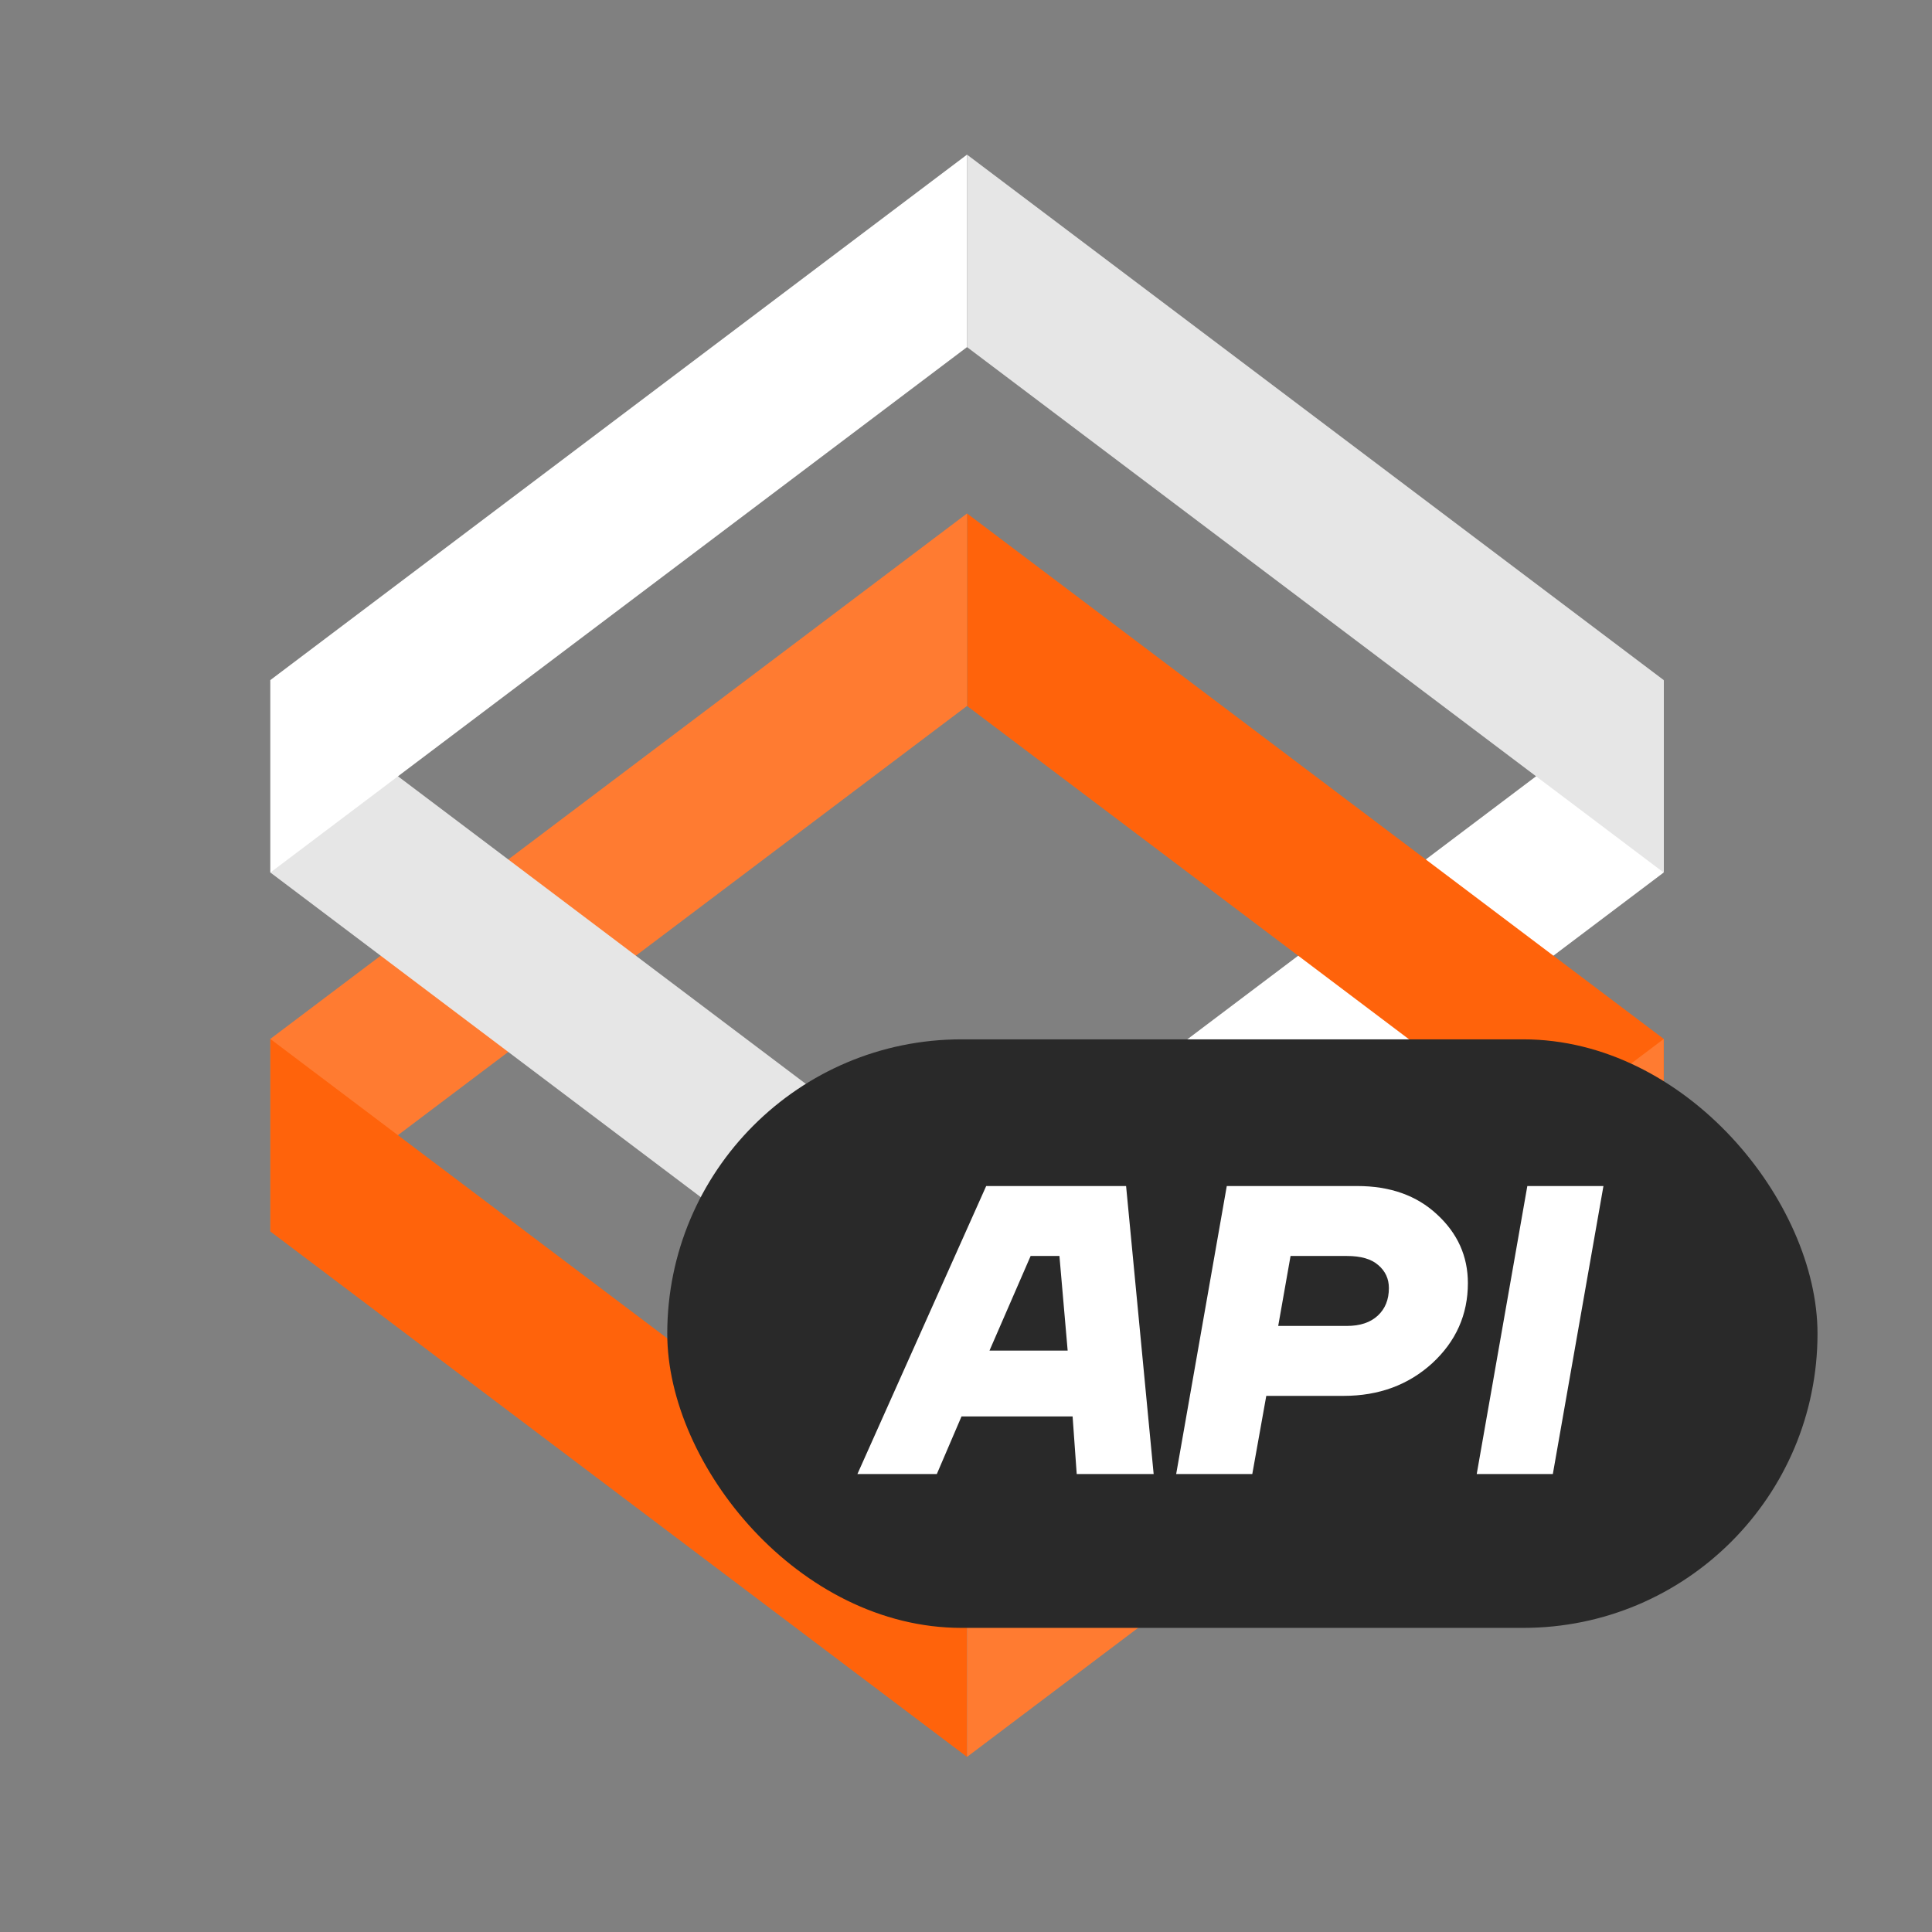 <svg width="1080" height="1080" viewBox="0 0 1080 1080" fill="none" xmlns="http://www.w3.org/2000/svg">
<rect x="0" y="0" width="1080" height="1080" fill="#808080" stroke="none"/>
<path d="M540.573 673.864V781.463L930 487.748V380.149L540.573 673.864Z" fill="white"/>
<path d="M540.573 394.622V287.023L930 580.739V688.337L540.573 394.622Z" fill="#FF630B"/>
<path d="M540.573 394.622V287.023L151.141 580.739V688.337L540.573 394.622Z" fill="#FF7B31"/>
<path d="M540.573 673.864V781.463L151.141 487.748V380.149L540.573 673.864Z" fill="#E6E6E6"/>
<path d="M540.573 194.027V86.434L151.141 380.149V487.748L540.573 194.027Z" fill="white"/>
<path d="M540.573 194.027V86.434L930 380.149V487.748L540.573 194.027Z" fill="#E6E6E6"/>
<path d="M540.573 874.524V982.122L151.141 688.407V580.808L540.573 874.524Z" fill="#FF630B"/>
<path d="M540.573 874.524V982.122L930 688.407V580.808L540.573 874.524Z" fill="#FF7B31"/>
<rect x="373" y="581" width="643" height="329" rx="164.5" fill="#292929"/>
<path d="M629.49 663L644.9 824H601.89L599.59 791.8H537.49L523.69 824H479.3L551.29 663H629.49ZM576.13 702.1L553.13 755H596.83L592.23 702.1H576.13ZM752.937 702.1H721.427L714.527 741.2H752.937C760.297 741.2 766.047 739.283 770.187 735.45C774.327 731.617 776.397 726.48 776.397 720.04C776.397 714.827 774.404 710.533 770.417 707.16C766.584 703.787 760.757 702.1 752.937 702.1ZM685.777 663H758.687C777.087 663 791.96 668.29 803.307 678.87C814.807 689.45 820.557 702.253 820.557 717.28C820.557 734.913 813.887 749.863 800.547 762.13C787.207 774.243 770.724 780.3 751.097 780.3H707.857L700.037 824H657.487L685.777 663ZM896.335 663L868.045 824H825.495L853.785 663H896.335Z" fill="white"/>
</svg>

